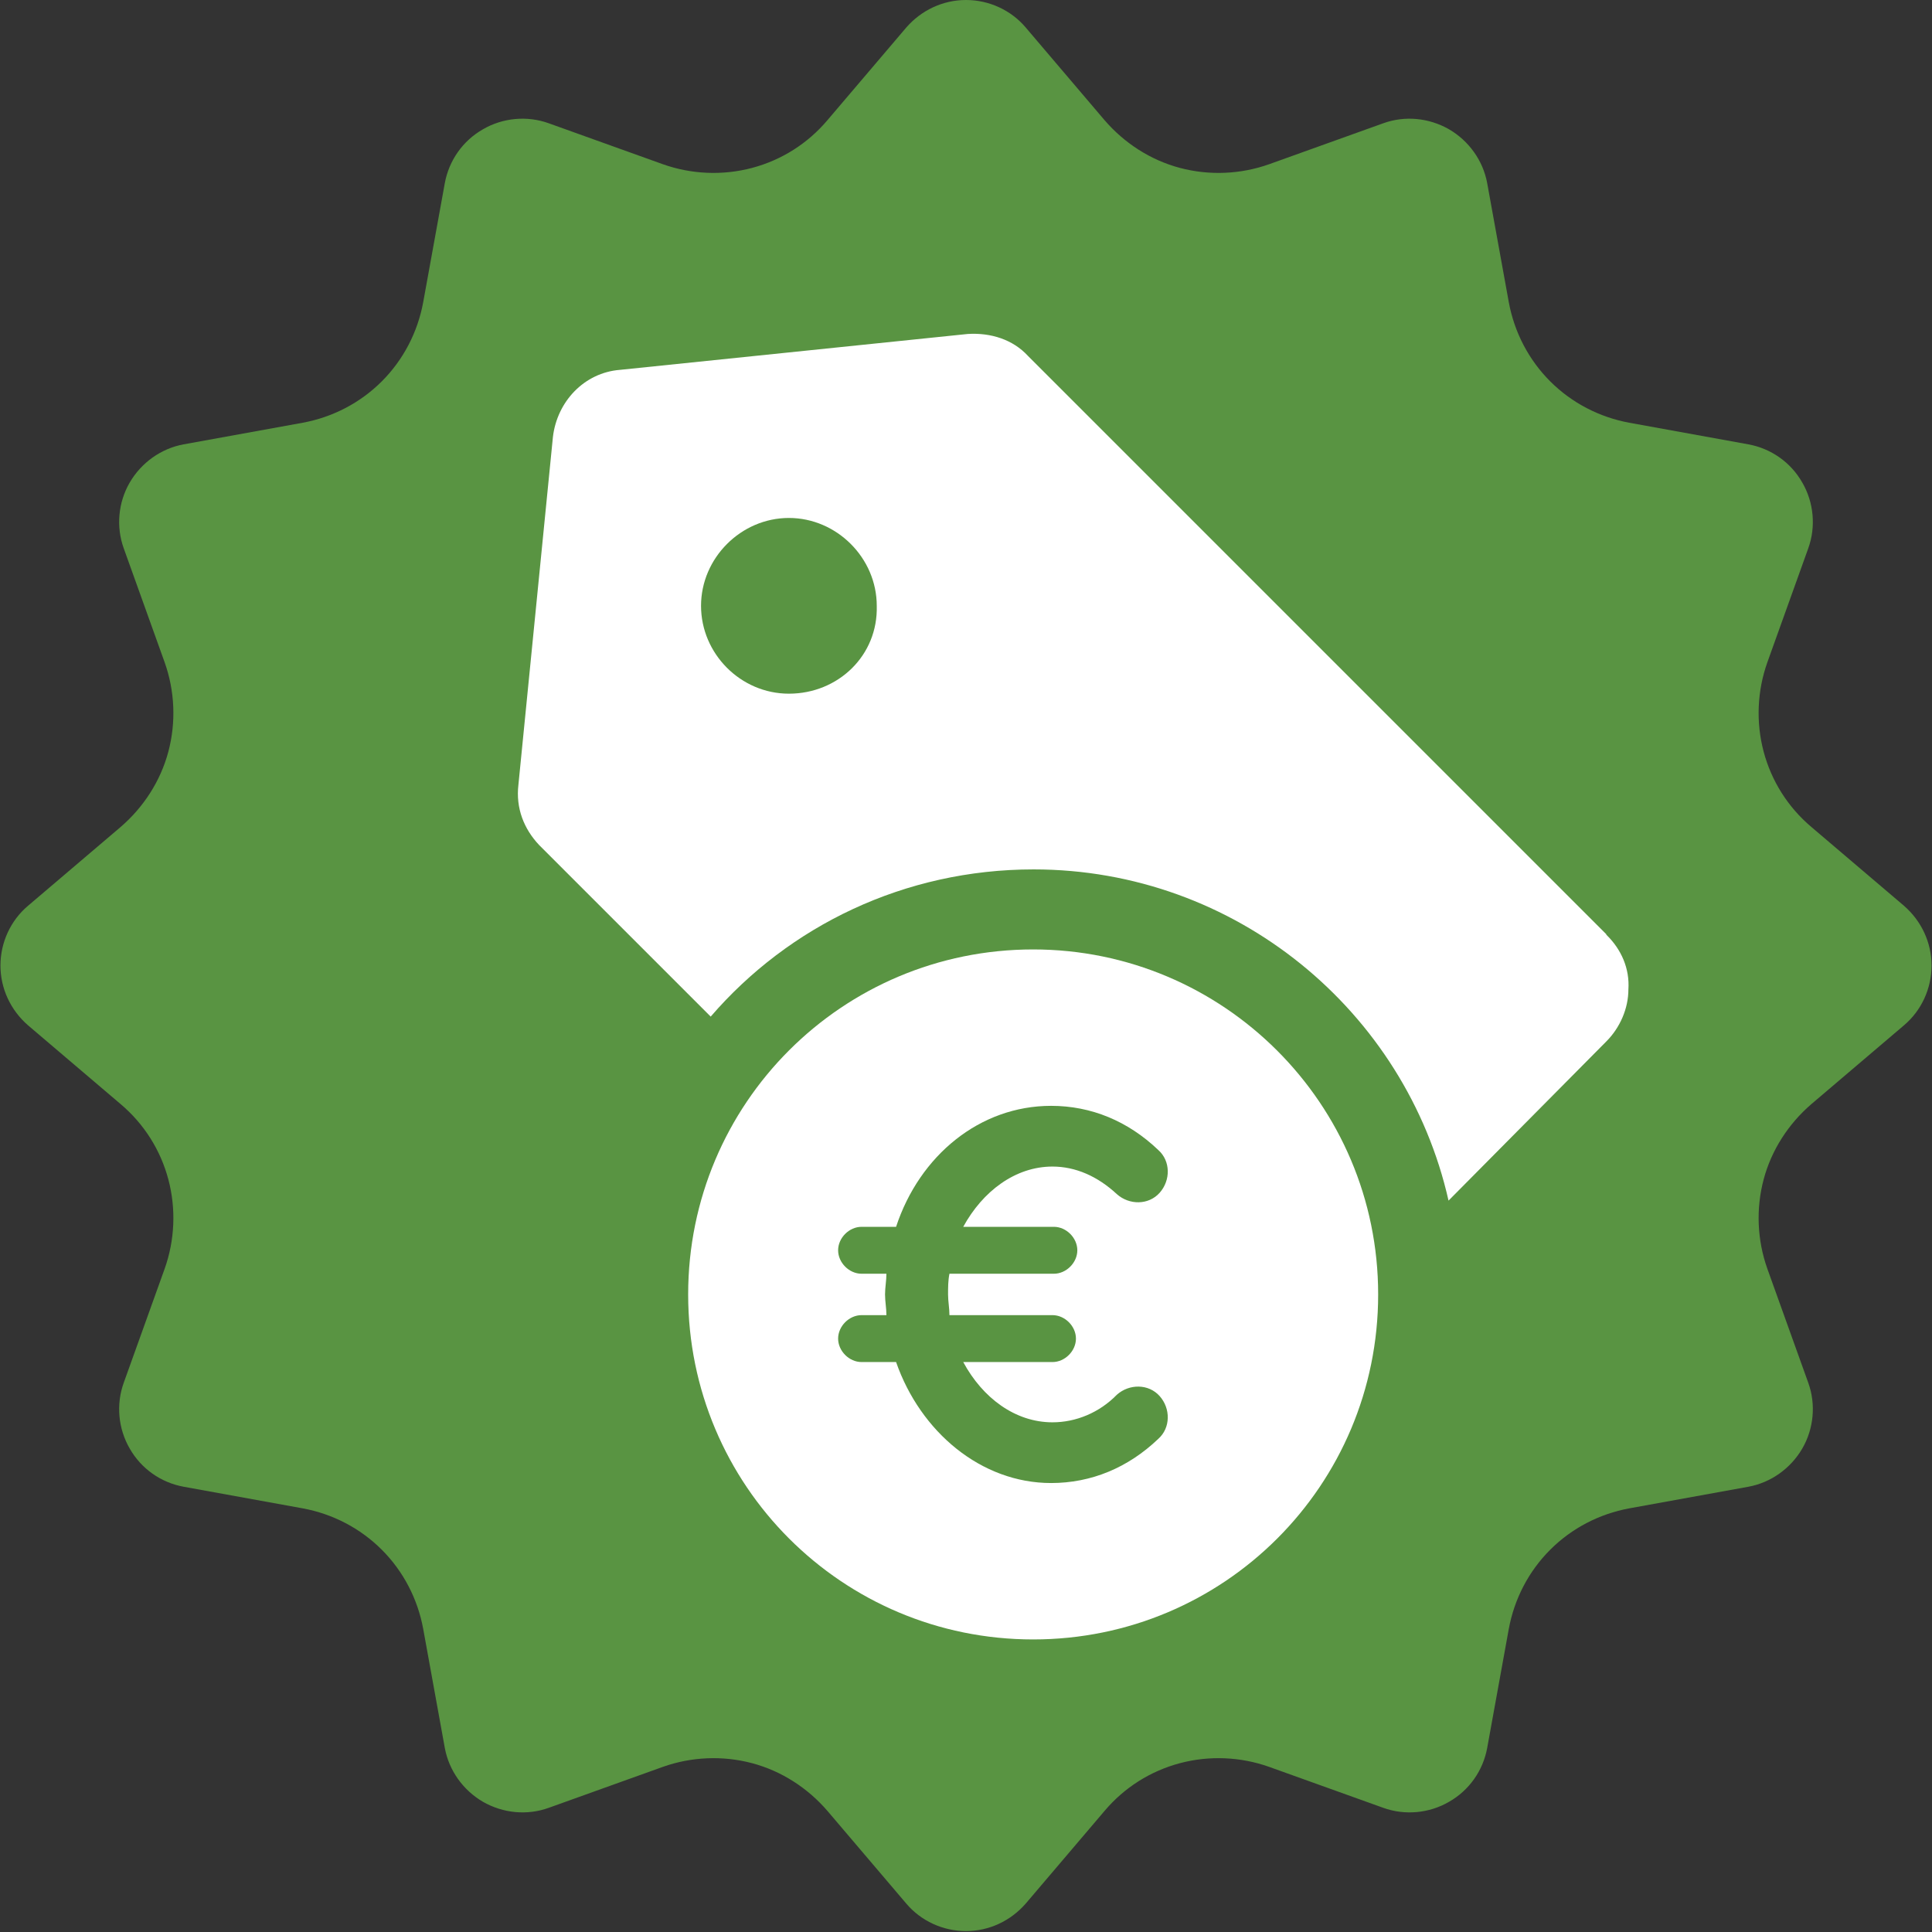 <?xml version="1.0" encoding="UTF-8"?><svg id="Layer_1" xmlns="http://www.w3.org/2000/svg" viewBox="0 0 42 42"><rect x="0" y="0" width="42" height="42" fill="#333333" stroke="none"/><defs><style>.cls-1{fill:#599442;}.cls-1,.cls-2{stroke-width:0px;}.cls-2{fill:#fff;}</style></defs><path class="cls-1" d="m19.7.6c.33-.38.8-.6,1.3-.6s.98.22,1.3.6l1.71,2.01c.43.5,1,.87,1.64,1.04.64.17,1.32.14,1.94-.08l2.48-.89c.47-.17.99-.12,1.43.13.43.25.74.68.83,1.17l.47,2.59c.12.65.43,1.25.9,1.72.47.47,1.07.78,1.72.9l2.59.47c.49.09.92.39,1.17.83.25.43.3.96.13,1.43l-.89,2.48c-.22.62-.25,1.3-.08,1.94.17.64.53,1.21,1.04,1.64l2.01,1.71c.38.33.6.8.6,1.3s-.22.98-.6,1.3l-2.01,1.71c-.5.43-.87,1-1.04,1.64-.17.64-.14,1.32.08,1.94l.89,2.48c.17.47.12,1-.13,1.43-.25.43-.68.74-1.17.83l-2.59.47c-.65.12-1.25.43-1.72.9-.47.47-.78,1.07-.9,1.72l-.47,2.59c-.09.49-.39.92-.83,1.17-.43.25-.96.3-1.43.13l-2.48-.89c-.62-.22-1.3-.25-1.94-.08-.64.17-1.21.53-1.64,1.04l-1.71,2.01c-.33.38-.8.6-1.3.6s-.98-.22-1.3-.6l-1.71-2.01c-.43-.5-1-.87-1.64-1.04-.64-.17-1.32-.14-1.94.08l-2.48.89c-.47.17-.99.12-1.43-.13-.43-.25-.74-.68-.83-1.17l-.47-2.59c-.12-.65-.43-1.25-.9-1.72-.47-.47-1.07-.78-1.72-.9l-2.59-.47c-.49-.09-.92-.39-1.17-.83-.25-.43-.3-.96-.13-1.43l.89-2.48c.22-.62.25-1.3.08-1.94-.17-.64-.53-1.21-1.04-1.64l-2.01-1.71c-.38-.33-.6-.8-.6-1.3s.22-.98.6-1.3l2.01-1.71c.5-.43.87-1,1.04-1.64.17-.64.14-1.32-.08-1.94l-.89-2.48c-.17-.47-.12-1,.13-1.43.25-.43.68-.74,1.17-.83l2.59-.47c.65-.12,1.25-.43,1.72-.9s.78-1.07.9-1.72l.47-2.59c.09-.49.39-.92.83-1.17.43-.25.96-.3,1.43-.13l2.48.89c.62.22,1.3.25,1.94.08.64-.17,1.21-.53,1.64-1.04l1.71-2.01Z"/><path class="cls-2" d="m34.92,20.31l-12.57-12.57c-.33-.36-.81-.51-1.31-.48l-7.56.78c-.78.06-1.37.69-1.46,1.46l-.75,7.56c-.06.51.12.96.45,1.31l3.73,3.73c1.7-1.97,4.21-3.2,7.02-3.2,4.39,0,8.09,3.08,9.02,7.2l3.43-3.46c.3-.3.48-.72.48-1.13.03-.45-.15-.87-.48-1.19Zm-17.77-5.23c-1.05,0-1.91-.87-1.91-1.91s.87-1.91,1.91-1.91,1.91.87,1.91,1.91c.03,1.08-.84,1.91-1.91,1.91Z"/><path class="cls-2" d="m22.46,20.64c-4.15,0-7.5,3.35-7.5,7.5s3.35,7.5,7.5,7.5,7.5-3.35,7.5-7.5-3.37-7.5-7.5-7.5Zm.45,6.03c.27,0,.51.24.51.51s-.24.51-.51.51h-2.27c-.03.15-.03.3-.03.45s.03.3.03.45h2.24c.27,0,.51.24.51.51s-.24.51-.51.51h-1.94c.42.78,1.13,1.31,1.94,1.31.51,0,1.02-.21,1.4-.6.27-.24.69-.24.93.03s.24.69-.03.93c-.66.63-1.46.96-2.33.96-1.52,0-2.84-1.11-3.37-2.63h-.75c-.27,0-.51-.24-.51-.51s.24-.51.51-.51h.54c0-.15-.03-.3-.03-.45s.03-.3.03-.45h-.54c-.27,0-.51-.24-.51-.51s.24-.51.51-.51h.75c.51-1.55,1.82-2.63,3.37-2.63.87,0,1.67.33,2.33.96.27.24.27.66.03.93-.24.27-.66.27-.93.03-.42-.39-.9-.6-1.4-.6-.81,0-1.52.54-1.94,1.31h1.97Z"/></svg>